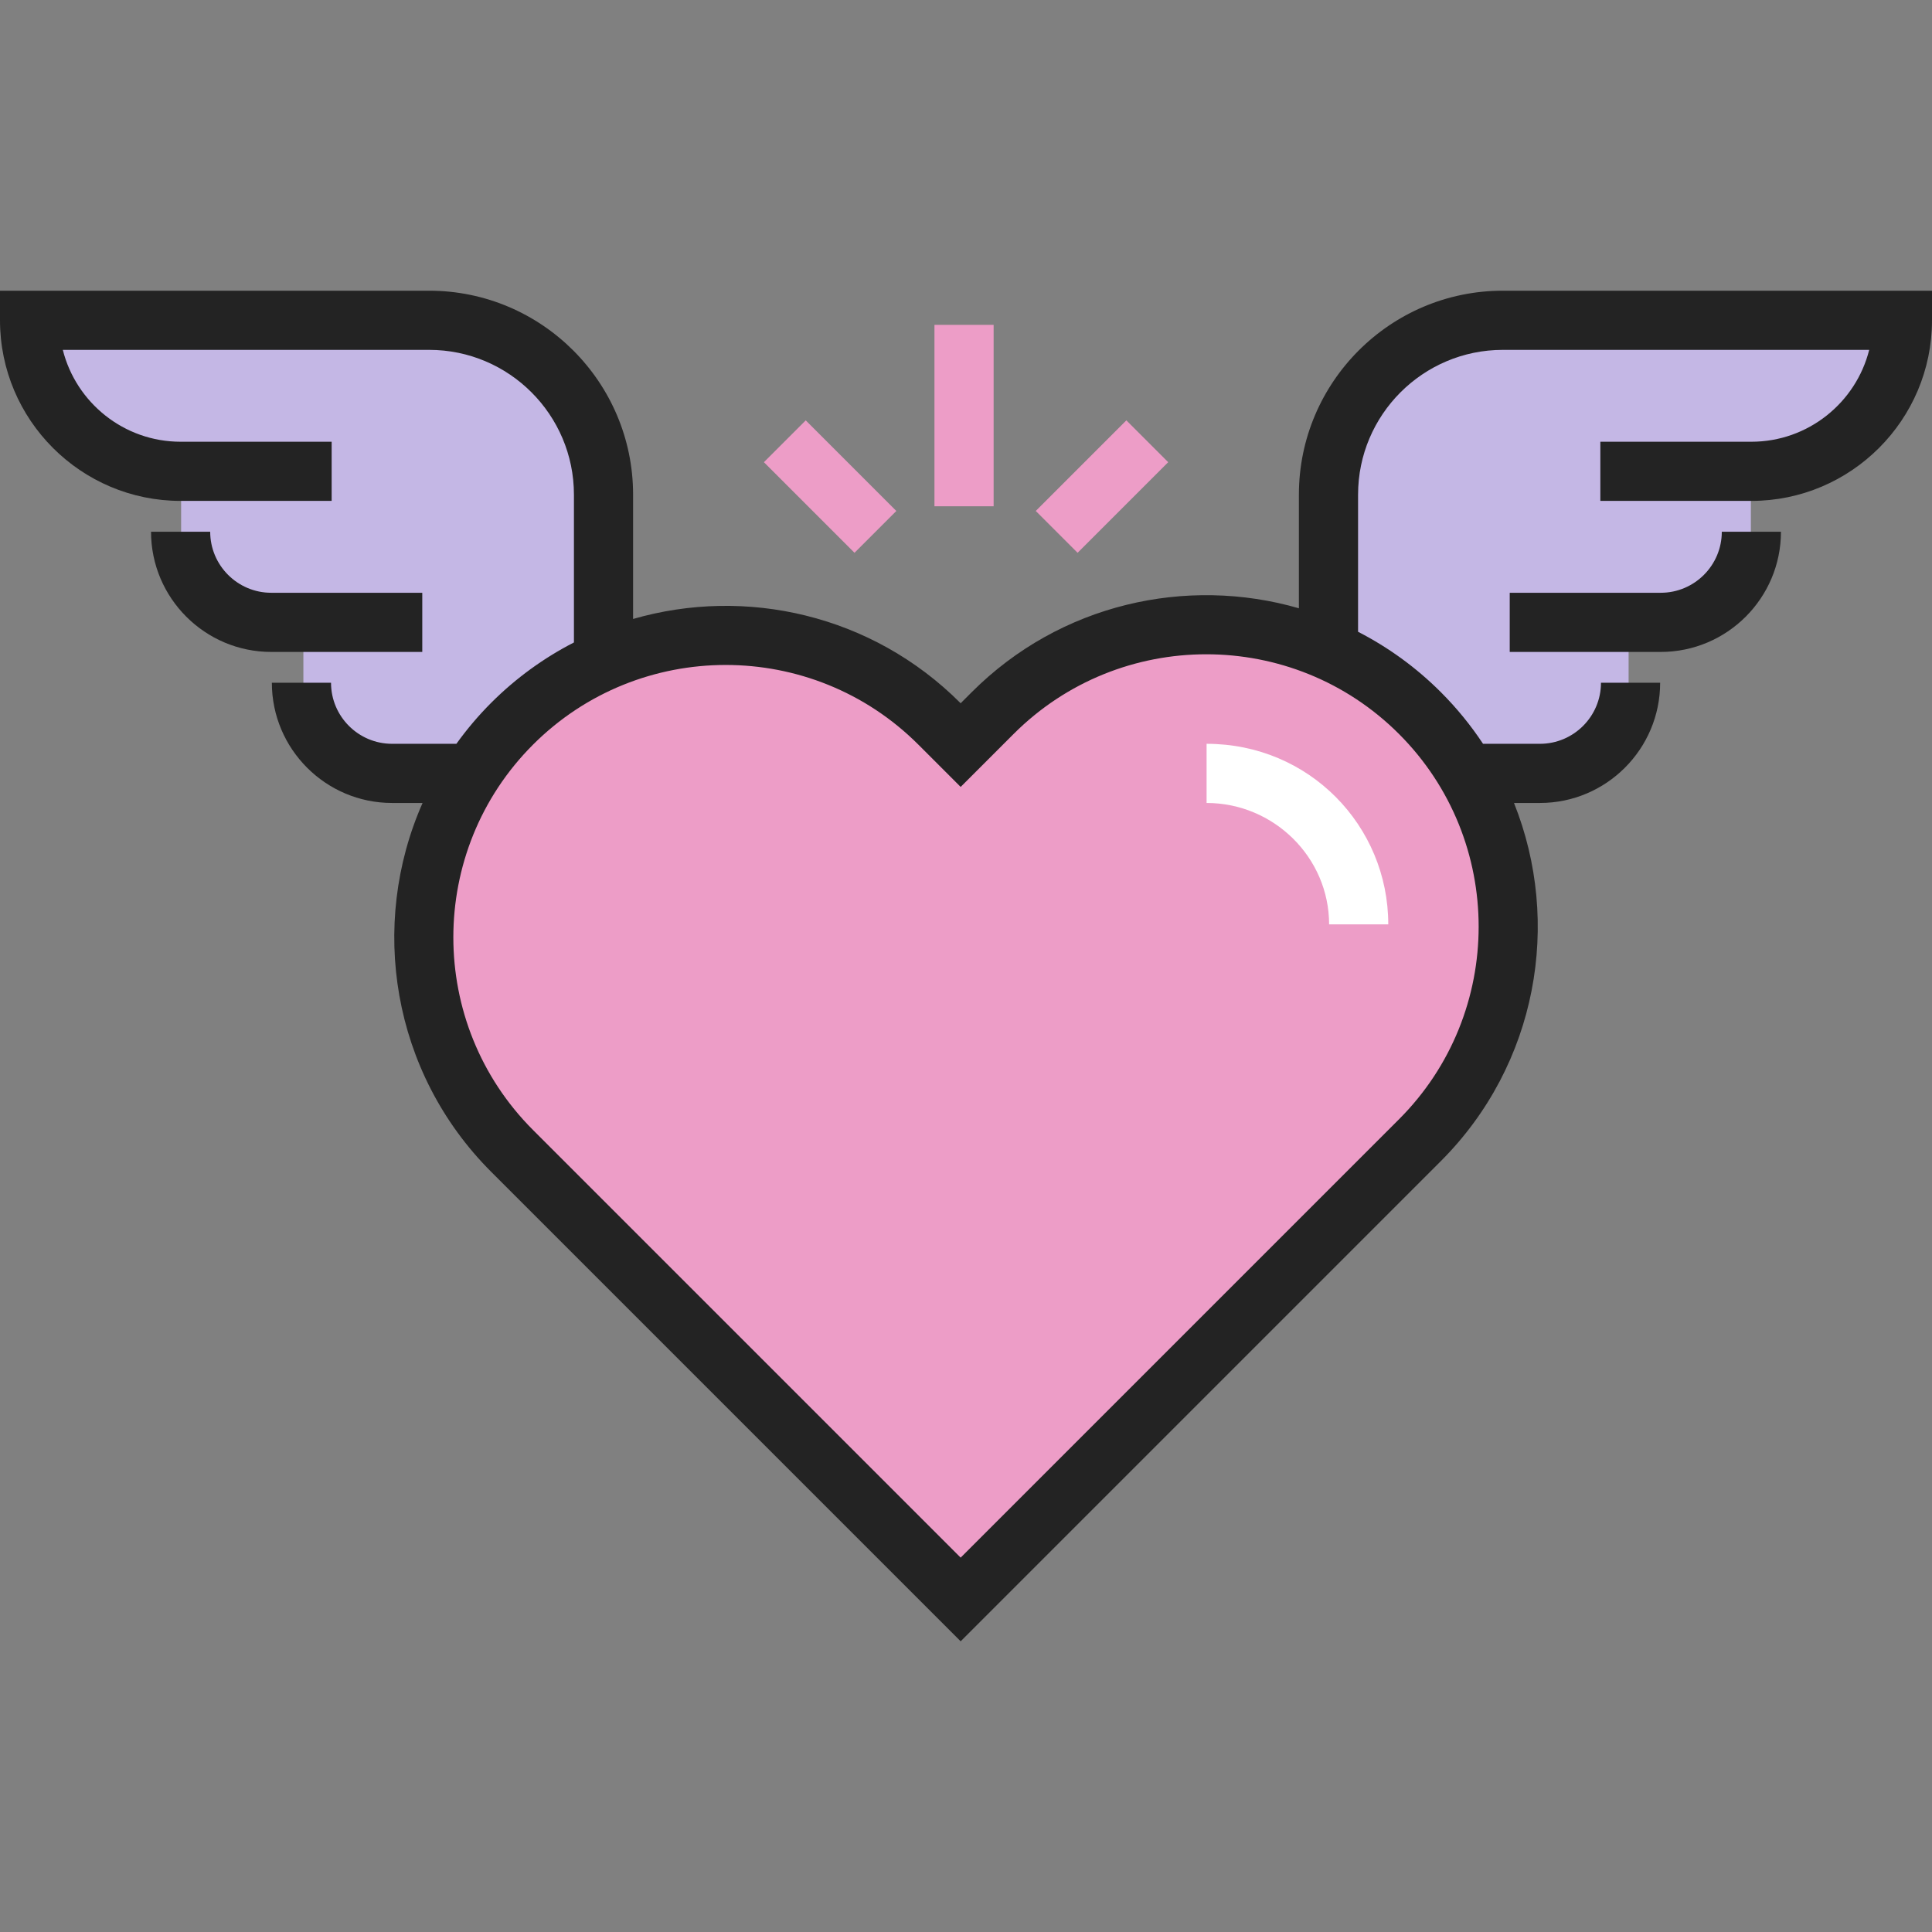 <!DOCTYPE svg PUBLIC "-//W3C//DTD SVG 1.1//EN" "http://www.w3.org/Graphics/SVG/1.1/DTD/svg11.dtd">
<!-- Uploaded to: SVG Repo, www.svgrepo.com, Transformed by: SVG Repo Mixer Tools -->
<svg version="1.1" id="Layer_1" xmlns="http://www.w3.org/2000/svg" xmlns:xlink="http://www.w3.org/1999/xlink" viewBox="0 0 512.001 512.001" xml:space="preserve" width="800px" height="800px" fill="#000000">
<rect x="0" y="0" width="512.001" height="512.001" fill="#808080" stroke="none"/>
<g id="SVGRepo_bgCarrier" stroke-width="0"/>
<g id="SVGRepo_tracerCarrier" stroke-linecap="round" stroke-linejoin="round"/>
<g id="SVGRepo_iconCarrier"> <g> <path style="fill:#C4B7E5;" d="M398.266,86.092c-25.518,0-46.104,19.473-46.104,44.992v41.853l39.925,33.359h16.01 c13.263,0,23.503-12.09,23.503-25.355v-14.365h8.517c13.263,0,23.886-12.398,23.886-25.661v-16.01 c21.95,0,40.155-14.773,40.155-38.813L398.266,86.092L398.266,86.092z"/> <path style="fill:#C4B7E5;" d="M113.734,86.092c25.518,0,46.104,19.473,46.104,44.992v41.853l-39.925,33.359h-16.01 c-13.263,0-23.503-12.09-23.503-25.355v-14.365h-8.517c-13.263,0-23.886-12.398-23.886-25.661v-16.01 c-24.041,0-40.155-14.773-40.155-38.813L113.734,86.092L113.734,86.092z"/> </g> <path style="fill:#ED9DC7;" d="M376.286,188.964c-31.262-31.262-81.949-31.262-113.21,0c-0.296,0.296-3.427,3.427-8.491,8.491 c-3.383-3.383-5.422-5.422-5.66-5.66c-31.262-31.262-81.948-31.262-113.21,0s-31.262,81.949,0,113.21 c0.239,0.239,118.871,118.871,118.871,118.871S375.992,302.47,376.288,302.174C407.548,270.912,407.548,220.226,376.286,188.964z"/> <g> <path style="fill:#232323;" d="M398.266,77.04c-29.8,0-54.044,24.244-54.044,54.044V161.2c-29.785-8.61-63.26-1.209-86.691,22.221 l-2.948,2.948l-0.117-0.117c-23.43-23.43-56.904-30.83-86.69-22.221v-32.947c0-29.799-24.244-54.044-54.044-54.044H0v7.839 c0,26.393,21.472,47.865,47.865,47.865h40.026v-15.679H47.865c-15.045,0-27.712-10.375-31.221-24.347h97.089 c21.155,0,38.365,17.21,38.365,38.365v39.176c-7.901,4.06-15.317,9.381-21.928,15.991c-3.42,3.42-6.483,7.062-9.22,10.866h-17.049 c-8.919,0-16.176-7.256-16.176-16.176H72.046c0,17.565,14.29,31.855,31.855,31.855h8.084c-14.246,32.247-8.2,71.365,18.186,97.752 l124.414,124.414l5.543-5.543c4.958-4.958,121.411-121.411,121.702-121.702c25.617-25.617,32.077-63.24,19.396-94.921h6.875 c17.564,0,31.855-14.29,31.855-31.855h-15.679c0,8.92-7.256,16.176-16.176,16.176h-15.079c-3.202-4.843-6.93-9.437-11.19-13.697 c-6.61-6.61-14.026-11.932-21.928-15.991v-36.345c0-21.154,17.21-38.365,38.365-38.365h97.089 c-3.509,13.972-16.176,24.347-31.221,24.347H424.11v15.679h40.026c26.393,0,47.865-21.472,47.865-47.865V77.04L398.266,77.04 L398.266,77.04z M370.739,296.634c-0.422,0.423-92.402,92.403-116.153,116.154L141.257,299.462 c-28.156-28.156-28.156-73.968,0-102.124c14.077-14.077,32.57-21.117,51.061-21.117c18.493,0,36.984,7.039,51.063,21.117 l11.204,11.204l14.034-14.034c28.156-28.156,73.969-28.156,102.124,0S398.898,268.475,370.739,296.634z"/> <path style="fill:#232323;" d="M440.119,157.091h-40.026v15.679h40.026c17.565,0,31.855-14.29,31.855-31.855h-15.679 C456.296,149.835,449.039,157.091,440.119,157.091z"/> <path style="fill:#232323;" d="M111.907,157.091H71.881c-8.92,0-16.176-7.256-16.176-16.176H40.026 c0,17.564,14.29,31.855,31.855,31.855h40.026V157.091z"/> </g> <path style="fill:#FFFFFF;" d="M367.906,244.969h-15.679c0-17.769-14.698-32.174-32.468-32.174v-15.679 C346.936,197.117,367.906,218.838,367.906,244.969z"/> <g> <rect x="247.641" y="86.087" style="fill:#ED9DC7;" width="15.679" height="48.081"/> <rect x="284.178" y="111.923" transform="matrix(-0.707 -0.707 0.707 -0.707 407.355 426.541)" style="fill:#ED9DC7;" width="15.679" height="33.963"/> <rect x="202.999" y="121.072" transform="matrix(-0.707 -0.707 0.707 -0.707 284.376 375.616)" style="fill:#ED9DC7;" width="33.963" height="15.679"/> </g> </g>
</svg>